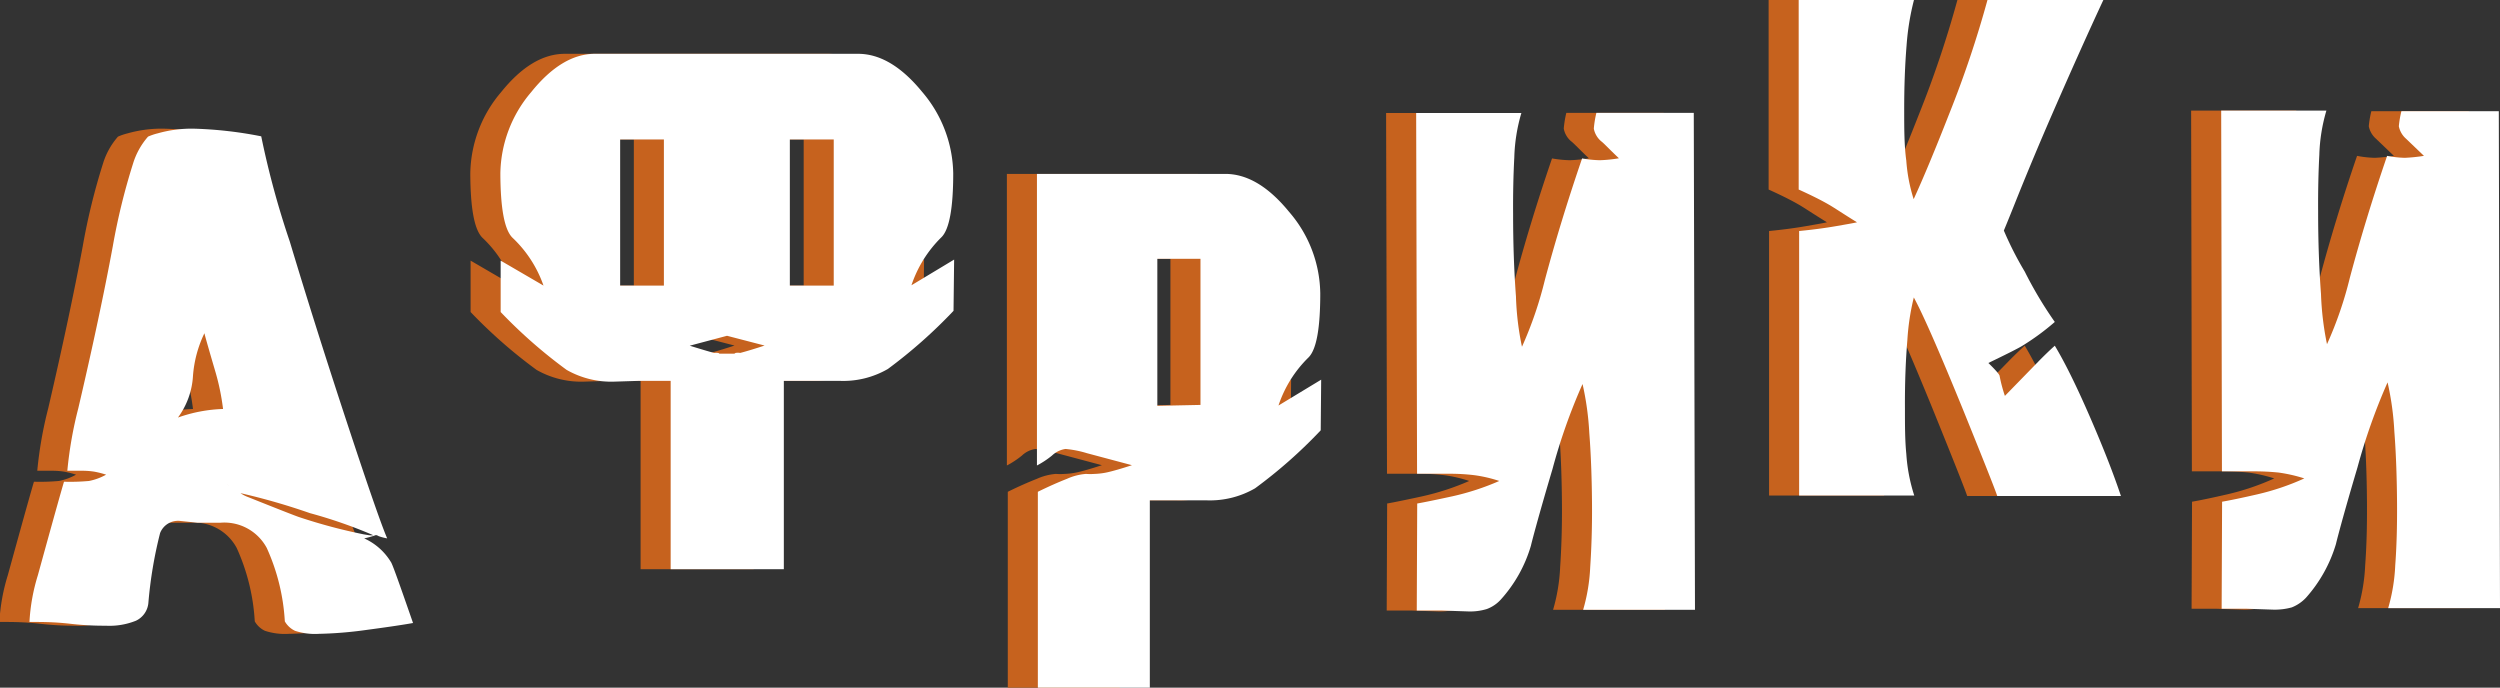 <?xml version="1.0" encoding="UTF-8"?> <svg xmlns="http://www.w3.org/2000/svg" viewBox="0 0 166.33 45.75"><rect x="0" y="0" width="166.33" height="45.75" fill="#333333" stroke="none"/> <defs> <style>.cls-1{fill:#c6621e;}.cls-2{fill:#fff;}</style> </defs> <title>p1Ресурс 8</title> <g id="Слой_2" data-name="Слой 2"> <g id="Слой_1-2" data-name="Слой 1"> <path class="cls-1" d="M25.48,41.45c-.84.15-1.9.3-3.17.47a26.17,26.17,0,0,1-3.09.25,4.25,4.25,0,0,1-1.59-.2,1.53,1.53,0,0,1-.68-.63,13.67,13.67,0,0,0-1.2-4.88,3.2,3.2,0,0,0-3.11-1.68c-.58,0-1.08,0-1.49,0L10,34.66a1.28,1.28,0,0,0-1.35.81,28.52,28.52,0,0,0-.78,4.66,1.45,1.45,0,0,1-.83,1.17,4.73,4.73,0,0,1-2,.33c-.44,0-1.23,0-2.37-.13s-2-.12-2.71-.12a12.73,12.73,0,0,1,.56-3.11c1.1-4,1.68-6.05,1.74-6.22A14.27,14.27,0,0,0,3.92,32a3.84,3.84,0,0,0,1.14-.42,6.1,6.1,0,0,0-.79-.2,5.25,5.25,0,0,0-.79-.06h-1a26.58,26.58,0,0,1,.73-4.16Q4.64,21,5.5,16.41a42.78,42.78,0,0,1,1.35-5.52,4.88,4.88,0,0,1,1-1.8,3.83,3.83,0,0,1,.65-.22,8.25,8.25,0,0,1,2.37-.31,26.69,26.69,0,0,1,4.51.51,57.86,57.86,0,0,0,1.9,7q1.68,5.59,3.79,12t2.69,7.75a3.44,3.44,0,0,1-.57-.15.46.46,0,0,0-.18-.07,5.75,5.75,0,0,1-.78.22A4,4,0,0,1,24,37.38C24.09,37.47,24.57,38.83,25.48,41.45ZM12.84,27.21a15.48,15.48,0,0,0-.49-2.41c-.47-1.6-.72-2.48-.75-2.63A7.89,7.89,0,0,0,10.84,25a5.17,5.17,0,0,1-1,2.78A9.86,9.86,0,0,1,12.84,27.21Zm1.28,5.55s-.13,0-.39-.17l-.61-.35a.65.65,0,0,0,.28.11A2.56,2.56,0,0,1,14.12,32.76Zm8.07,2.79.37.06a1.42,1.42,0,0,0,.28,0,31.77,31.77,0,0,0-4.22-1.47A43.29,43.29,0,0,0,14,32.81a2.18,2.18,0,0,0,.4.22c2.25.9,3.43,1.36,3.55,1.39A36.46,36.46,0,0,0,22.19,35.55Z"></path> <path class="cls-1" d="M61.44,20.68a33.13,33.13,0,0,1-4.37,3.87,5.92,5.92,0,0,1-3.19.79l-1.63,0c-.78,0-1.48,0-2.1,0l0,12.53-7.53,0,0-12.53c-.61,0-1.33,0-2.14,0l-1.58.05a6,6,0,0,1-3.2-.78,33,33,0,0,1-4.39-3.85V17.34L34.16,19a8,8,0,0,0-2.07-3.19c-.53-.53-.79-1.94-.8-4.25a8.51,8.51,0,0,1,2.05-5.43q2.05-2.55,4.24-2.55l17.51,0q2.19,0,4.26,2.53a8.54,8.54,0,0,1,2.07,5.42c0,2.31-.26,3.73-.78,4.25a8.05,8.05,0,0,0-2,3.2l2.84-1.71ZM42.17,19l0-9.72H39.26l0,9.72Zm1.72,4q1.09.34,1.62.48a1.27,1.27,0,0,1,.26,0h0a.14.14,0,0,1,.09.05h1l.08-.05a1,1,0,0,1,.31,0c.35-.09.89-.25,1.62-.49l-2.5-.65Zm9.58-4,0-9.72H50.55l0,9.72Z"></path> <path class="cls-1" d="M85.87,28.63a32.16,32.16,0,0,1-4.37,3.86,6,6,0,0,1-3.19.8l-1.6,0c-.83,0-1.57,0-2.21,0l0,12.52-7.45,0,0-13.09c.73-.36,1.37-.64,1.93-.86a3.8,3.8,0,0,1,1.27-.33,3.82,3.82,0,0,0,.57,0,4.67,4.67,0,0,0,.87-.11c.35-.08.89-.23,1.62-.47l-3-.8a7,7,0,0,0-1.42-.28,1.66,1.66,0,0,0-.9.44,6,6,0,0,1-1,.66l0-19.4,12.53,0c1.46,0,2.87.84,4.25,2.53a8.44,8.44,0,0,1,2.07,5.43c0,2.3-.25,3.72-.78,4.25a8,8,0,0,0-2,3.2l2.84-1.72Zm-8-1.69,0-9.72H75L75,27Z"></path> <path class="cls-1" d="M92.29,33.5q.78-.14,2.34-.48A16.9,16.9,0,0,0,97.75,32a9,9,0,0,0-1.7-.39,13.63,13.63,0,0,0-1.62-.09H92.28l-.06-24,7,0a11.45,11.45,0,0,0-.47,2.94c-.06,1.14-.09,2.39-.08,3.76,0,1.93.06,3.76.19,5.5a18.85,18.85,0,0,0,.4,3.35,25.68,25.68,0,0,0,1.52-4.43c.67-2.51,1.49-5.21,2.48-8.1a7.78,7.78,0,0,0,1.18.12,9.34,9.34,0,0,0,1.27-.13c-.65-.61-1-1-1.19-1.14a1.45,1.45,0,0,1-.48-.83,6.89,6.89,0,0,1,.17-1.05h6.48l.08,33.06h-7.44a12,12,0,0,0,.47-2.84c.08-1.2.13-2.57.12-4.12s-.06-3.26-.18-4.8a19.34,19.34,0,0,0-.45-3.26,38.46,38.46,0,0,0-2,5.66c-1,3.36-1.43,5.05-1.43,5.08a9.18,9.18,0,0,1-2,3.59,2.35,2.35,0,0,1-.94.64,3.77,3.77,0,0,1-1.24.16l-1.78-.06c-.57,0-1.11,0-1.64,0Z"></path> <path class="cls-1" d="M139.11,33l-8.23,0q-.18-.57-2.29-5.78c-1.56-3.82-2.64-6.29-3.26-7.43a15.77,15.77,0,0,0-.43,2.85c-.11,1.31-.17,2.83-.16,4.55,0,1.08,0,2.09.09,3a11.39,11.39,0,0,0,.53,2.78l-7.66,0,0-17.6c.93-.09,1.74-.2,2.43-.32s1.16-.2,1.42-.26c-.94-.58-1.56-1-1.88-1.18-.5-.29-1.16-.62-2-1l0-12.61,7.67,0A16.91,16.91,0,0,0,124.85,3c-.11,1.35-.16,2.76-.16,4.25,0,1.29,0,2.43.14,3.44a11,11,0,0,0,.49,2.56c.63-1.37,1.43-3.29,2.39-5.74A70.44,70.44,0,0,0,130.23,0l7.71,0q-1.49,3.2-3.4,7.58-1.22,2.8-2.35,5.61c-.29.73-.58,1.45-.87,2.15a22.38,22.38,0,0,0,1.39,2.73,26.42,26.42,0,0,0,2,3.35A16.14,16.14,0,0,1,132.56,23c-.29.18-1.05.56-2.27,1.15q.75.73.75.87a9.89,9.89,0,0,0,.35,1.32l2.23-2.29c.43-.44.8-.79,1.09-1.05q1,1.66,2.33,4.72T139.11,33Z"></path> <path class="cls-1" d="M145.84,33.38c.52-.09,1.3-.25,2.34-.49a16.51,16.51,0,0,0,3.13-1.06,10.11,10.11,0,0,0-1.71-.39c-.5-.05-1-.08-1.62-.08h-2.15l-.05-24,7,0a11.44,11.44,0,0,0-.47,2.93c-.06,1.14-.09,2.4-.08,3.77,0,1.93.06,3.76.19,5.49a19.74,19.74,0,0,0,.4,3.35,25.25,25.25,0,0,0,1.52-4.42c.67-2.51,1.49-5.22,2.48-8.11a6.85,6.85,0,0,0,1.18.13,11.14,11.14,0,0,0,1.27-.13l-1.19-1.14a1.48,1.48,0,0,1-.48-.83,6.53,6.53,0,0,1,.17-1l6.48,0,.08,33.06-7.44,0a12,12,0,0,0,.47-2.85c.09-1.19.13-2.57.12-4.11s-.06-3.27-.18-4.8a19.18,19.18,0,0,0-.45-3.26,39.48,39.48,0,0,0-2,5.65c-1,3.36-1.43,5.06-1.43,5.09a9.39,9.39,0,0,1-2,3.59,2.62,2.62,0,0,1-.94.64,4.22,4.22,0,0,1-1.25.15l-1.78-.06-1.64,0Z"></path> <path class="cls-2" d="M27.48,41.45c-.84.15-1.9.3-3.17.47a26.17,26.17,0,0,1-3.09.25,4.25,4.25,0,0,1-1.59-.2,1.53,1.53,0,0,1-.68-.63,13.67,13.67,0,0,0-1.2-4.88,3.2,3.2,0,0,0-3.11-1.68c-.58,0-1.08,0-1.49,0L12,34.66a1.28,1.28,0,0,0-1.35.81,28.52,28.52,0,0,0-.78,4.66,1.45,1.45,0,0,1-.83,1.17,4.73,4.73,0,0,1-2,.33c-.44,0-1.23,0-2.37-.13s-2-.12-2.71-.12a12.73,12.73,0,0,1,.56-3.11c1.1-4,1.68-6.05,1.74-6.22A14.27,14.27,0,0,0,5.92,32a3.84,3.84,0,0,0,1.14-.42,6.1,6.1,0,0,0-.79-.2,5.25,5.25,0,0,0-.79-.06h-1a26.58,26.58,0,0,1,.73-4.16Q6.65,21,7.5,16.41a42.78,42.78,0,0,1,1.35-5.52,4.88,4.88,0,0,1,1-1.8,3.83,3.83,0,0,1,.65-.22,8.25,8.25,0,0,1,2.37-.31,26.69,26.69,0,0,1,4.51.51,57.86,57.86,0,0,0,1.9,7q1.68,5.59,3.79,12t2.69,7.75a3.44,3.44,0,0,1-.57-.15.46.46,0,0,0-.18-.07,5.75,5.75,0,0,1-.78.22A4,4,0,0,1,26,37.38C26.09,37.47,26.57,38.83,27.48,41.45ZM14.84,27.21a15.48,15.48,0,0,0-.49-2.41c-.47-1.6-.72-2.48-.75-2.63A7.89,7.89,0,0,0,12.84,25a5.17,5.17,0,0,1-1,2.78A9.86,9.86,0,0,1,14.84,27.21Zm1.28,5.55s-.13,0-.39-.17l-.61-.35a.65.65,0,0,0,.28.11A2.56,2.56,0,0,1,16.12,32.76Zm8.07,2.79.37.06a1.42,1.42,0,0,0,.28,0,31.77,31.77,0,0,0-4.22-1.47A43.29,43.29,0,0,0,16,32.81a2.18,2.18,0,0,0,.4.22c2.25.9,3.43,1.36,3.55,1.39A36.46,36.46,0,0,0,24.19,35.55Z"></path> <path class="cls-2" d="M63.44,20.68a33.13,33.13,0,0,1-4.37,3.87,5.92,5.92,0,0,1-3.19.79l-1.63,0c-.78,0-1.48,0-2.1,0l0,12.53-7.53,0,0-12.53c-.61,0-1.33,0-2.14,0l-1.58.05a6,6,0,0,1-3.2-.78,33,33,0,0,1-4.39-3.85V17.34L36.16,19a8,8,0,0,0-2.07-3.19c-.53-.53-.79-1.94-.8-4.25a8.51,8.51,0,0,1,2.05-5.43q2.05-2.55,4.24-2.55l17.51,0q2.19,0,4.26,2.53a8.54,8.54,0,0,1,2.07,5.42c0,2.31-.26,3.73-.78,4.25a8.05,8.05,0,0,0-2,3.2l2.84-1.71ZM44.17,19l0-9.72H41.26l0,9.72Zm1.72,4q1.09.34,1.62.48a1.27,1.27,0,0,1,.26,0h0a.14.14,0,0,1,.09.05h1l.08-.05a1,1,0,0,1,.31,0c.35-.09.89-.25,1.62-.49l-2.5-.65Zm9.58-4,0-9.72H52.55l0,9.72Z"></path> <path class="cls-2" d="M87.87,28.63a32.16,32.16,0,0,1-4.37,3.86,6,6,0,0,1-3.19.8l-1.6,0c-.83,0-1.57,0-2.21,0l0,12.52-7.45,0,0-13.09c.73-.36,1.37-.64,1.93-.86a3.8,3.8,0,0,1,1.27-.33,3.82,3.82,0,0,0,.57,0,4.67,4.67,0,0,0,.87-.11c.35-.08.89-.23,1.62-.47l-3-.8a7,7,0,0,0-1.42-.28,1.66,1.66,0,0,0-.9.44,6,6,0,0,1-1,.66l0-19.4,12.53,0c1.46,0,2.87.84,4.25,2.53a8.44,8.44,0,0,1,2.07,5.43c0,2.3-.25,3.72-.78,4.25a8,8,0,0,0-2,3.2l2.84-1.72Zm-8-1.69,0-9.72H77L77,27Z"></path> <path class="cls-2" d="M94.29,33.5q.78-.14,2.34-.48A16.9,16.9,0,0,0,99.75,32a9,9,0,0,0-1.7-.39,13.63,13.63,0,0,0-1.62-.09H94.28l-.06-24,7,0a11.45,11.45,0,0,0-.47,2.94c-.06,1.14-.09,2.39-.08,3.76,0,1.93.06,3.76.19,5.5a18.85,18.85,0,0,0,.4,3.35,25.68,25.68,0,0,0,1.52-4.43c.67-2.51,1.49-5.21,2.48-8.1a7.78,7.78,0,0,0,1.18.12,9.34,9.34,0,0,0,1.27-.13c-.65-.61-1-1-1.19-1.14a1.45,1.45,0,0,1-.48-.83,6.89,6.89,0,0,1,.17-1.05h6.48l.08,33.06h-7.44a12,12,0,0,0,.47-2.84c.08-1.2.13-2.57.12-4.12s-.06-3.26-.18-4.8a19.34,19.34,0,0,0-.45-3.26,38.46,38.46,0,0,0-2,5.66c-1,3.36-1.43,5.05-1.43,5.08a9.18,9.18,0,0,1-2,3.59,2.35,2.35,0,0,1-.94.64,3.77,3.77,0,0,1-1.24.16l-1.78-.06c-.57,0-1.11,0-1.64,0Z"></path> <path class="cls-2" d="M141.11,33l-8.23,0q-.18-.57-2.29-5.78c-1.56-3.82-2.64-6.29-3.26-7.43a15.77,15.77,0,0,0-.43,2.85c-.11,1.31-.17,2.83-.16,4.55,0,1.08,0,2.09.09,3a11.39,11.39,0,0,0,.53,2.78l-7.66,0,0-17.6c.93-.09,1.74-.2,2.43-.32s1.16-.2,1.42-.26c-.94-.58-1.56-1-1.88-1.18-.5-.29-1.16-.62-2-1l0-12.61,7.67,0A16.91,16.91,0,0,0,126.85,3c-.11,1.35-.16,2.76-.16,4.25,0,1.29,0,2.43.14,3.44a11,11,0,0,0,.49,2.56c.63-1.37,1.43-3.29,2.39-5.74A70.44,70.44,0,0,0,132.23,0l7.71,0q-1.49,3.2-3.4,7.58-1.22,2.8-2.35,5.61c-.29.73-.58,1.45-.87,2.15a22.38,22.38,0,0,0,1.39,2.73,26.42,26.42,0,0,0,2,3.35A16.14,16.14,0,0,1,134.56,23c-.29.18-1.05.56-2.27,1.15q.75.73.75.87a9.89,9.89,0,0,0,.35,1.32l2.23-2.29c.43-.44.8-.79,1.09-1.05q1,1.66,2.33,4.72T141.11,33Z"></path> <path class="cls-2" d="M147.84,33.38c.52-.09,1.3-.25,2.34-.49a16.51,16.51,0,0,0,3.13-1.06,10.11,10.11,0,0,0-1.71-.39c-.5-.05-1-.08-1.62-.08h-2.15l-.05-24,7,0a11.44,11.44,0,0,0-.47,2.93c-.06,1.14-.09,2.4-.08,3.77,0,1.93.06,3.76.19,5.49a19.74,19.74,0,0,0,.4,3.35,25.25,25.25,0,0,0,1.52-4.42c.67-2.51,1.49-5.22,2.48-8.11a6.85,6.85,0,0,0,1.18.13,11.14,11.14,0,0,0,1.27-.13l-1.19-1.14a1.48,1.48,0,0,1-.48-.83,6.53,6.53,0,0,1,.17-1l6.48,0,.08,33.06-7.44,0a12,12,0,0,0,.47-2.85c.09-1.19.13-2.57.12-4.11s-.06-3.27-.18-4.8a19.18,19.18,0,0,0-.45-3.26,39.48,39.48,0,0,0-2,5.65c-1,3.36-1.43,5.06-1.43,5.09a9.39,9.39,0,0,1-2,3.59,2.62,2.62,0,0,1-.94.64,4.22,4.22,0,0,1-1.25.15l-1.78-.06-1.64,0Z"></path> </g> </g> </svg> 